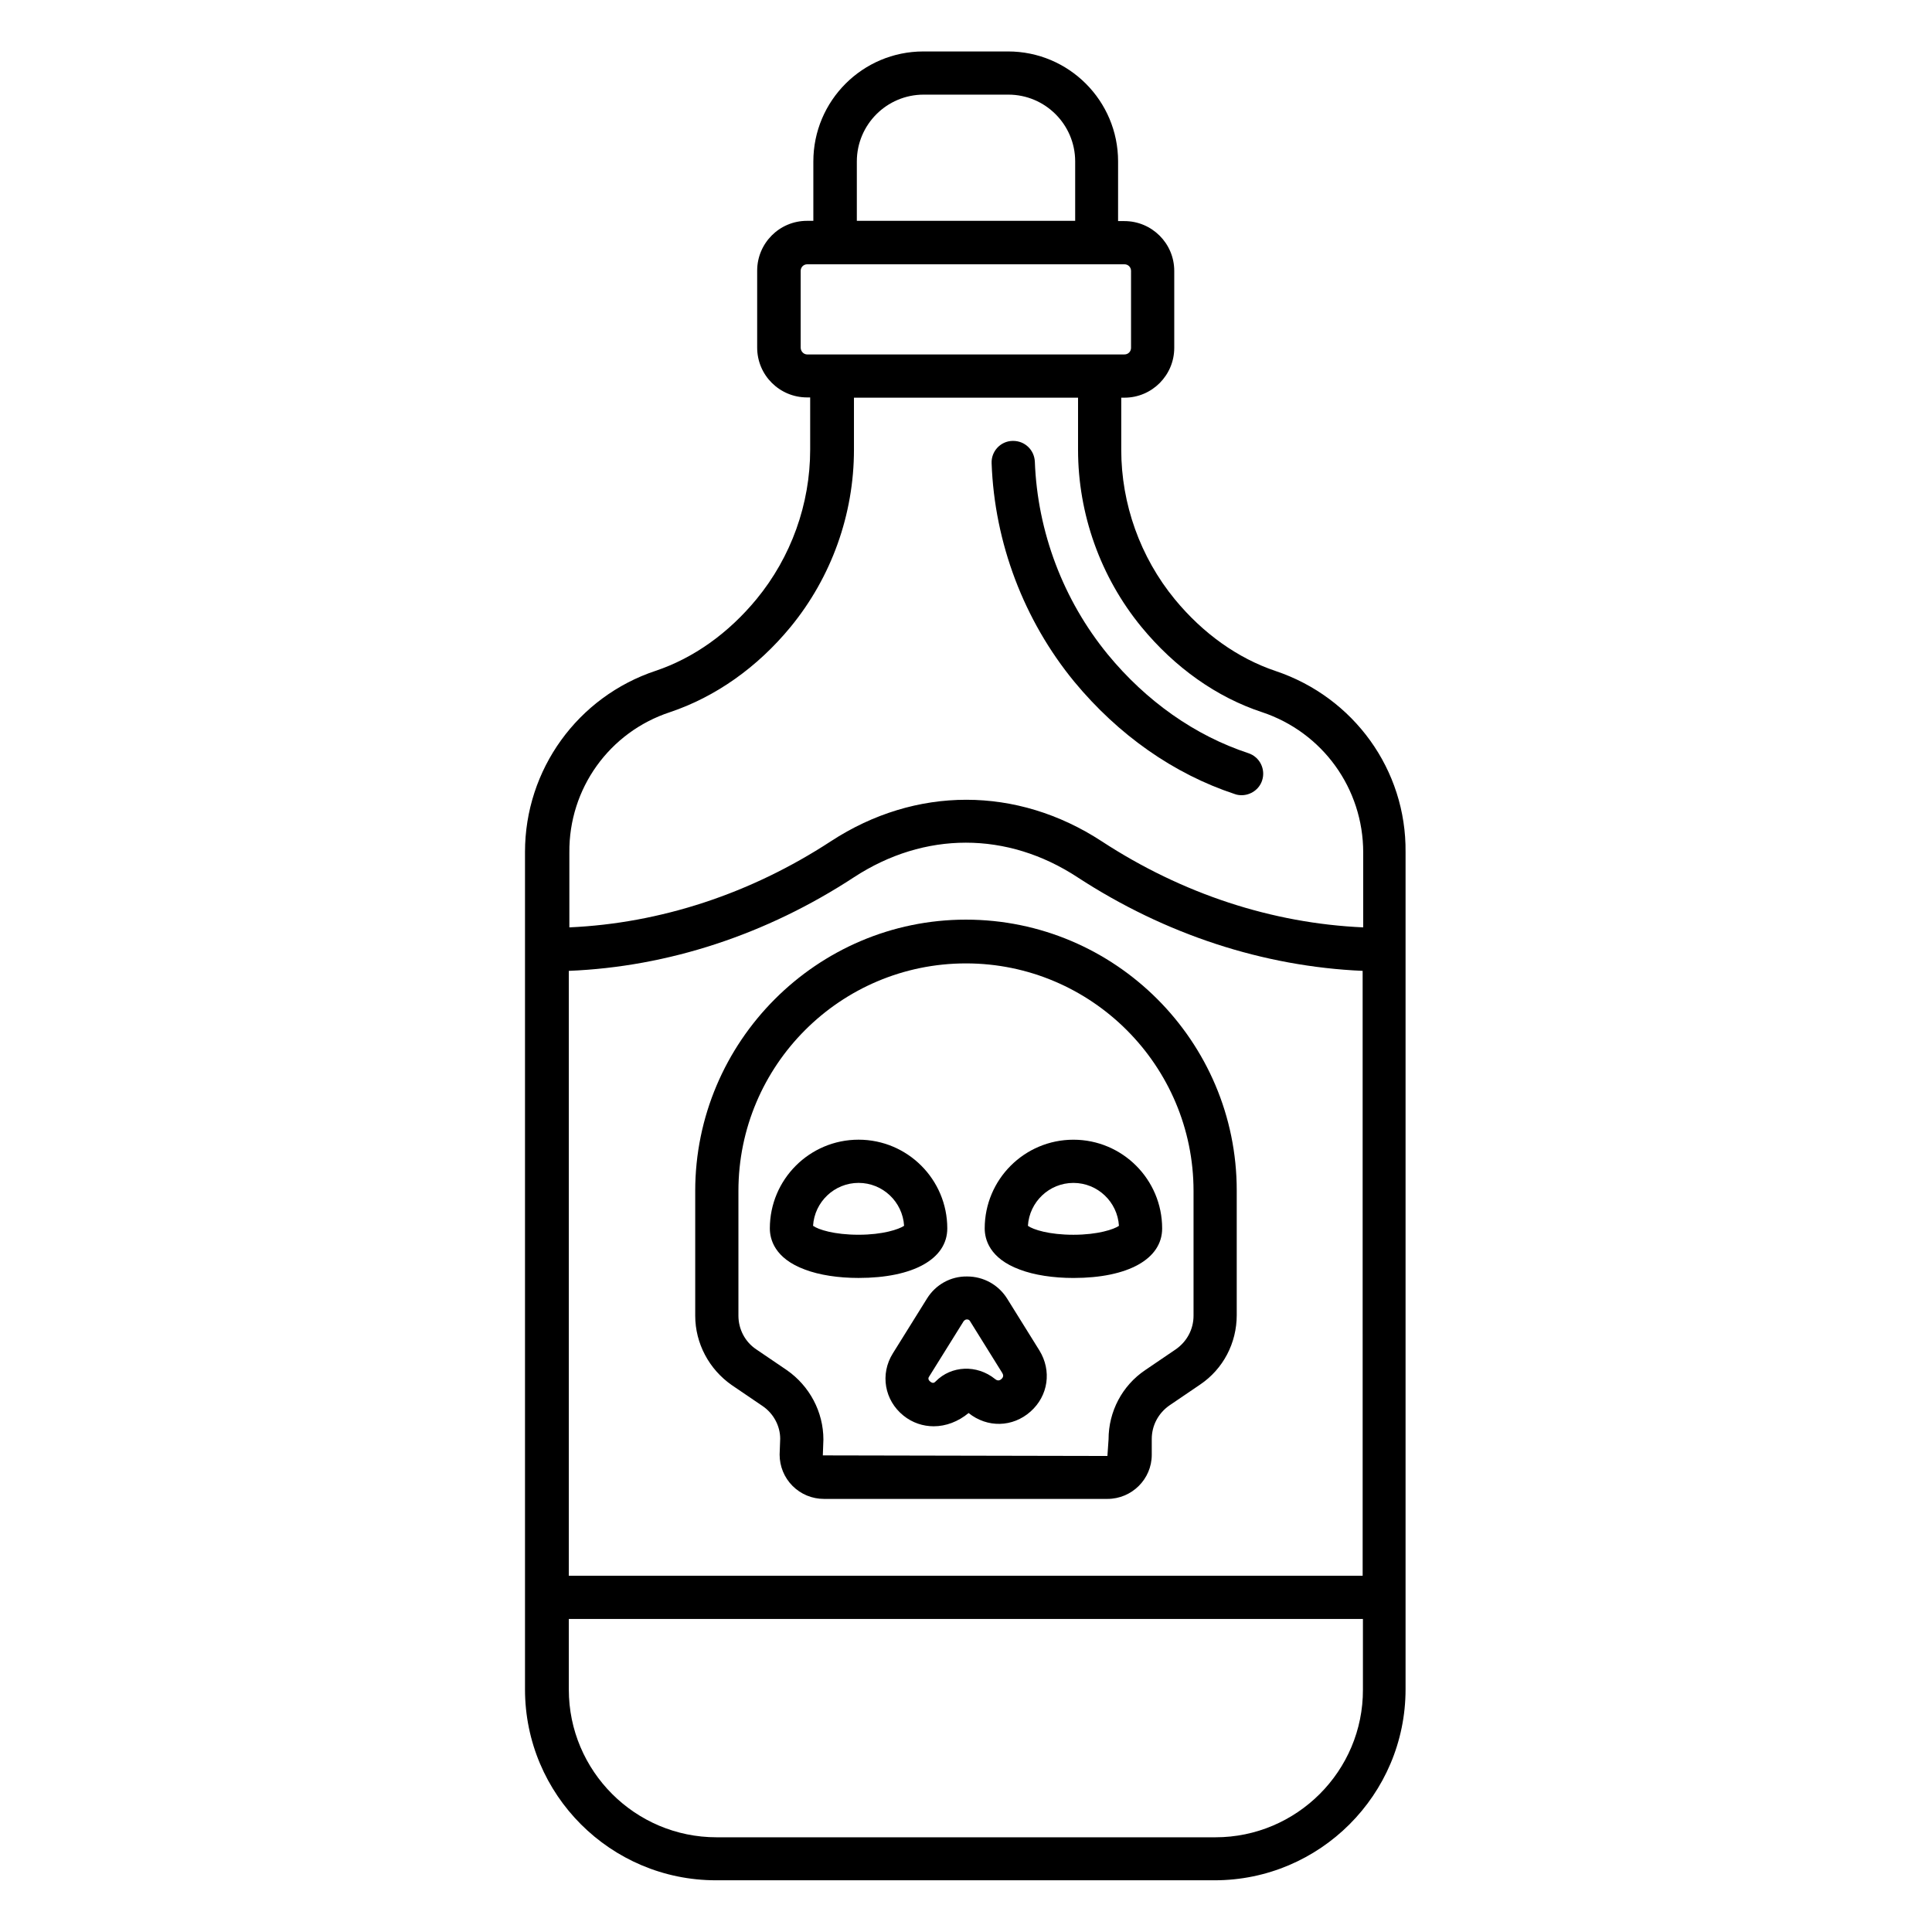 <?xml version="1.0" encoding="UTF-8"?>
<!-- Uploaded to: ICON Repo, www.svgrepo.com, Generator: ICON Repo Mixer Tools -->
<svg fill="#000000" width="800px" height="800px" version="1.1" viewBox="144 144 512 512" xmlns="http://www.w3.org/2000/svg">
 <g>
  <path d="m482.06 321.83c-10-3.359-19.238-9.922-26.719-19.008-9.16-11.145-14.199-25.266-14.199-39.617v-13.816h0.84c7.328 0 13.207-5.953 13.207-13.207v-20.383c0-7.328-5.953-13.207-13.207-13.207h-1.68l0.004-15.797c0-16.105-13.055-29.16-29.16-29.16h-22.441c-16.105 0-29.16 13.055-29.16 29.16v15.727h-1.68c-7.328 0-13.207 5.953-13.207 13.207v20.383c0 7.328 5.953 13.207 13.207 13.207h0.84v13.816c0 14.426-5.039 28.473-14.199 39.617-7.481 9.082-16.719 15.648-26.719 19.008-20.688 6.871-34.656 26.184-34.656 48.016v221.91c0 27.938 22.672 50.609 50.609 50.609h132.14c27.863 0 50.609-22.672 50.609-50.609v-221.84c0.23-21.832-13.738-41.07-34.426-48.016zm-110.99-135.04c0-9.77 7.938-17.711 17.711-17.711h22.441c9.77 0 17.711 7.938 17.711 17.711v15.727h-57.863zm-14.883 49.312v-20.309c0-0.992 0.762-1.754 1.754-1.754h84.043c0.992 0 1.754 0.762 1.754 1.754v20.383c0 0.992-0.762 1.754-1.754 1.754l-84.043 0.004c-0.992 0-1.754-0.84-1.754-1.832zm-34.656 96.637c12.062-4.047 23.129-11.832 31.984-22.594 10.84-13.207 16.793-29.848 16.793-46.945v-13.816h59.387v13.816c0 17.023 5.953 33.738 16.793 46.945 8.855 10.762 19.922 18.625 31.984 22.594 16.031 5.344 26.793 20.23 26.793 37.176v19.848c-24.121-1.07-47.938-8.855-69.312-22.824-22.441-14.656-49.312-14.656-71.754 0-21.375 13.969-45.266 21.754-69.312 22.824v-19.848c-0.148-16.945 10.613-31.906 26.645-37.176zm183.74 228.85h-210.53v-160.3c26.336-1.07 52.367-9.617 75.57-24.809 18.703-12.215 40.609-12.215 59.234 0 23.281 15.191 49.312 23.664 75.57 24.809l0.004 160.3zm-39.16 69.312h-132.21c-21.602 0-39.16-17.559-39.16-39.16v-18.703h210.45v18.703c0.078 21.605-17.559 39.16-39.082 39.16z"/>
  <path d="m471.22 354.43c0.609 0.23 1.223 0.305 1.832 0.305 2.367 0 4.656-1.527 5.418-3.894 0.992-2.977-0.609-6.258-3.664-7.25-14.121-4.656-27.023-13.742-37.25-26.184-11.754-14.352-18.625-32.441-19.312-51.066-0.152-3.129-2.672-5.496-5.727-5.496h-0.23c-3.129 0.078-5.648 2.75-5.496 5.953 0.762 21.07 8.551 41.602 21.906 57.863 11.684 14.121 26.34 24.426 42.523 29.77z"/>
  <path d="m328.24 459.62v33.055c0 7.328 3.664 14.199 9.695 18.398l8.09 5.496c2.977 1.984 4.734 5.344 4.734 8.703l-0.152 4.199c0 3.129 1.223 6.106 3.434 8.32 2.215 2.215 5.191 3.434 8.32 3.434h75.113c6.488 0 11.754-5.266 11.754-11.68v-4.121-0.078c0-3.586 1.754-6.871 4.734-8.93l8.09-5.496c6.106-4.121 9.695-10.992 9.695-18.398v-33.055c0-39.543-32.215-71.754-71.754-71.754-39.539-0.004-71.754 32.363-71.754 71.906zm132.06 0v33.055c0 3.586-1.754 6.871-4.734 8.93l-8.09 5.496c-6.106 4.121-9.695 10.992-9.695 18.32l-0.305 4.426-75.418-0.152 0.152-4.199c0-7.328-3.664-14.199-9.695-18.398l-8.09-5.496c-2.977-1.984-4.734-5.344-4.734-8.93v-33.055c0-33.281 27.023-60.305 60.305-60.305 33.281 0.004 60.305 27.102 60.305 60.309z"/>
  <path d="m395.04 469.54c0-12.977-10.535-23.512-23.512-23.512-12.977 0-23.512 10.535-23.512 23.512 0 2.824 1.223 7.938 9.312 10.914 3.816 1.449 8.855 2.215 14.199 2.215 14.504 0 23.512-5.035 23.512-13.129zm-23.508 1.68c-6.488 0-10.688-1.375-12.062-2.367 0.383-6.336 5.648-11.375 12.062-11.375 6.414 0 11.68 5.039 12.062 11.375-1.379 0.918-5.574 2.367-12.062 2.367z"/>
  <path d="m414.27 480.46c3.816 1.449 8.855 2.215 14.199 2.215 14.504 0 23.512-5.039 23.512-13.129 0-12.977-10.535-23.512-23.512-23.512-12.977 0-23.512 10.535-23.512 23.512 0 2.82 1.219 7.934 9.312 10.914zm14.199-22.977c6.414 0 11.68 5.039 12.062 11.375-1.297 0.918-5.574 2.367-12.062 2.367-6.488 0-10.688-1.375-12.062-2.367 0.383-6.34 5.648-11.375 12.062-11.375z"/>
  <path d="m389.69 488.09-9.082 14.578c-3.434 5.496-2.215 12.441 2.824 16.488 2.367 1.91 5.191 2.824 8.016 2.824 3.207 0 6.488-1.223 9.238-3.512 4.961 3.969 11.68 3.816 16.41-0.383 4.734-4.199 5.648-10.84 2.367-16.184l-8.551-13.742c-2.289-3.664-6.258-5.879-10.609-5.879-4.352-0.07-8.32 2.144-10.613 5.809zm10.535 5.57c0.383 0 0.688 0.152 0.84 0.457l8.551 13.742c0.152 0.305 0.535 0.918-0.23 1.602-0.762 0.688-1.375 0.23-1.68 0-4.809-3.894-11.602-3.586-15.727 0.609-0.305 0.305-0.688 0.688-1.449 0.078-0.762-0.609-0.457-1.145-0.23-1.449l9.082-14.578c0.234-0.23 0.465-0.461 0.844-0.461z"/>
 </g>
</svg>